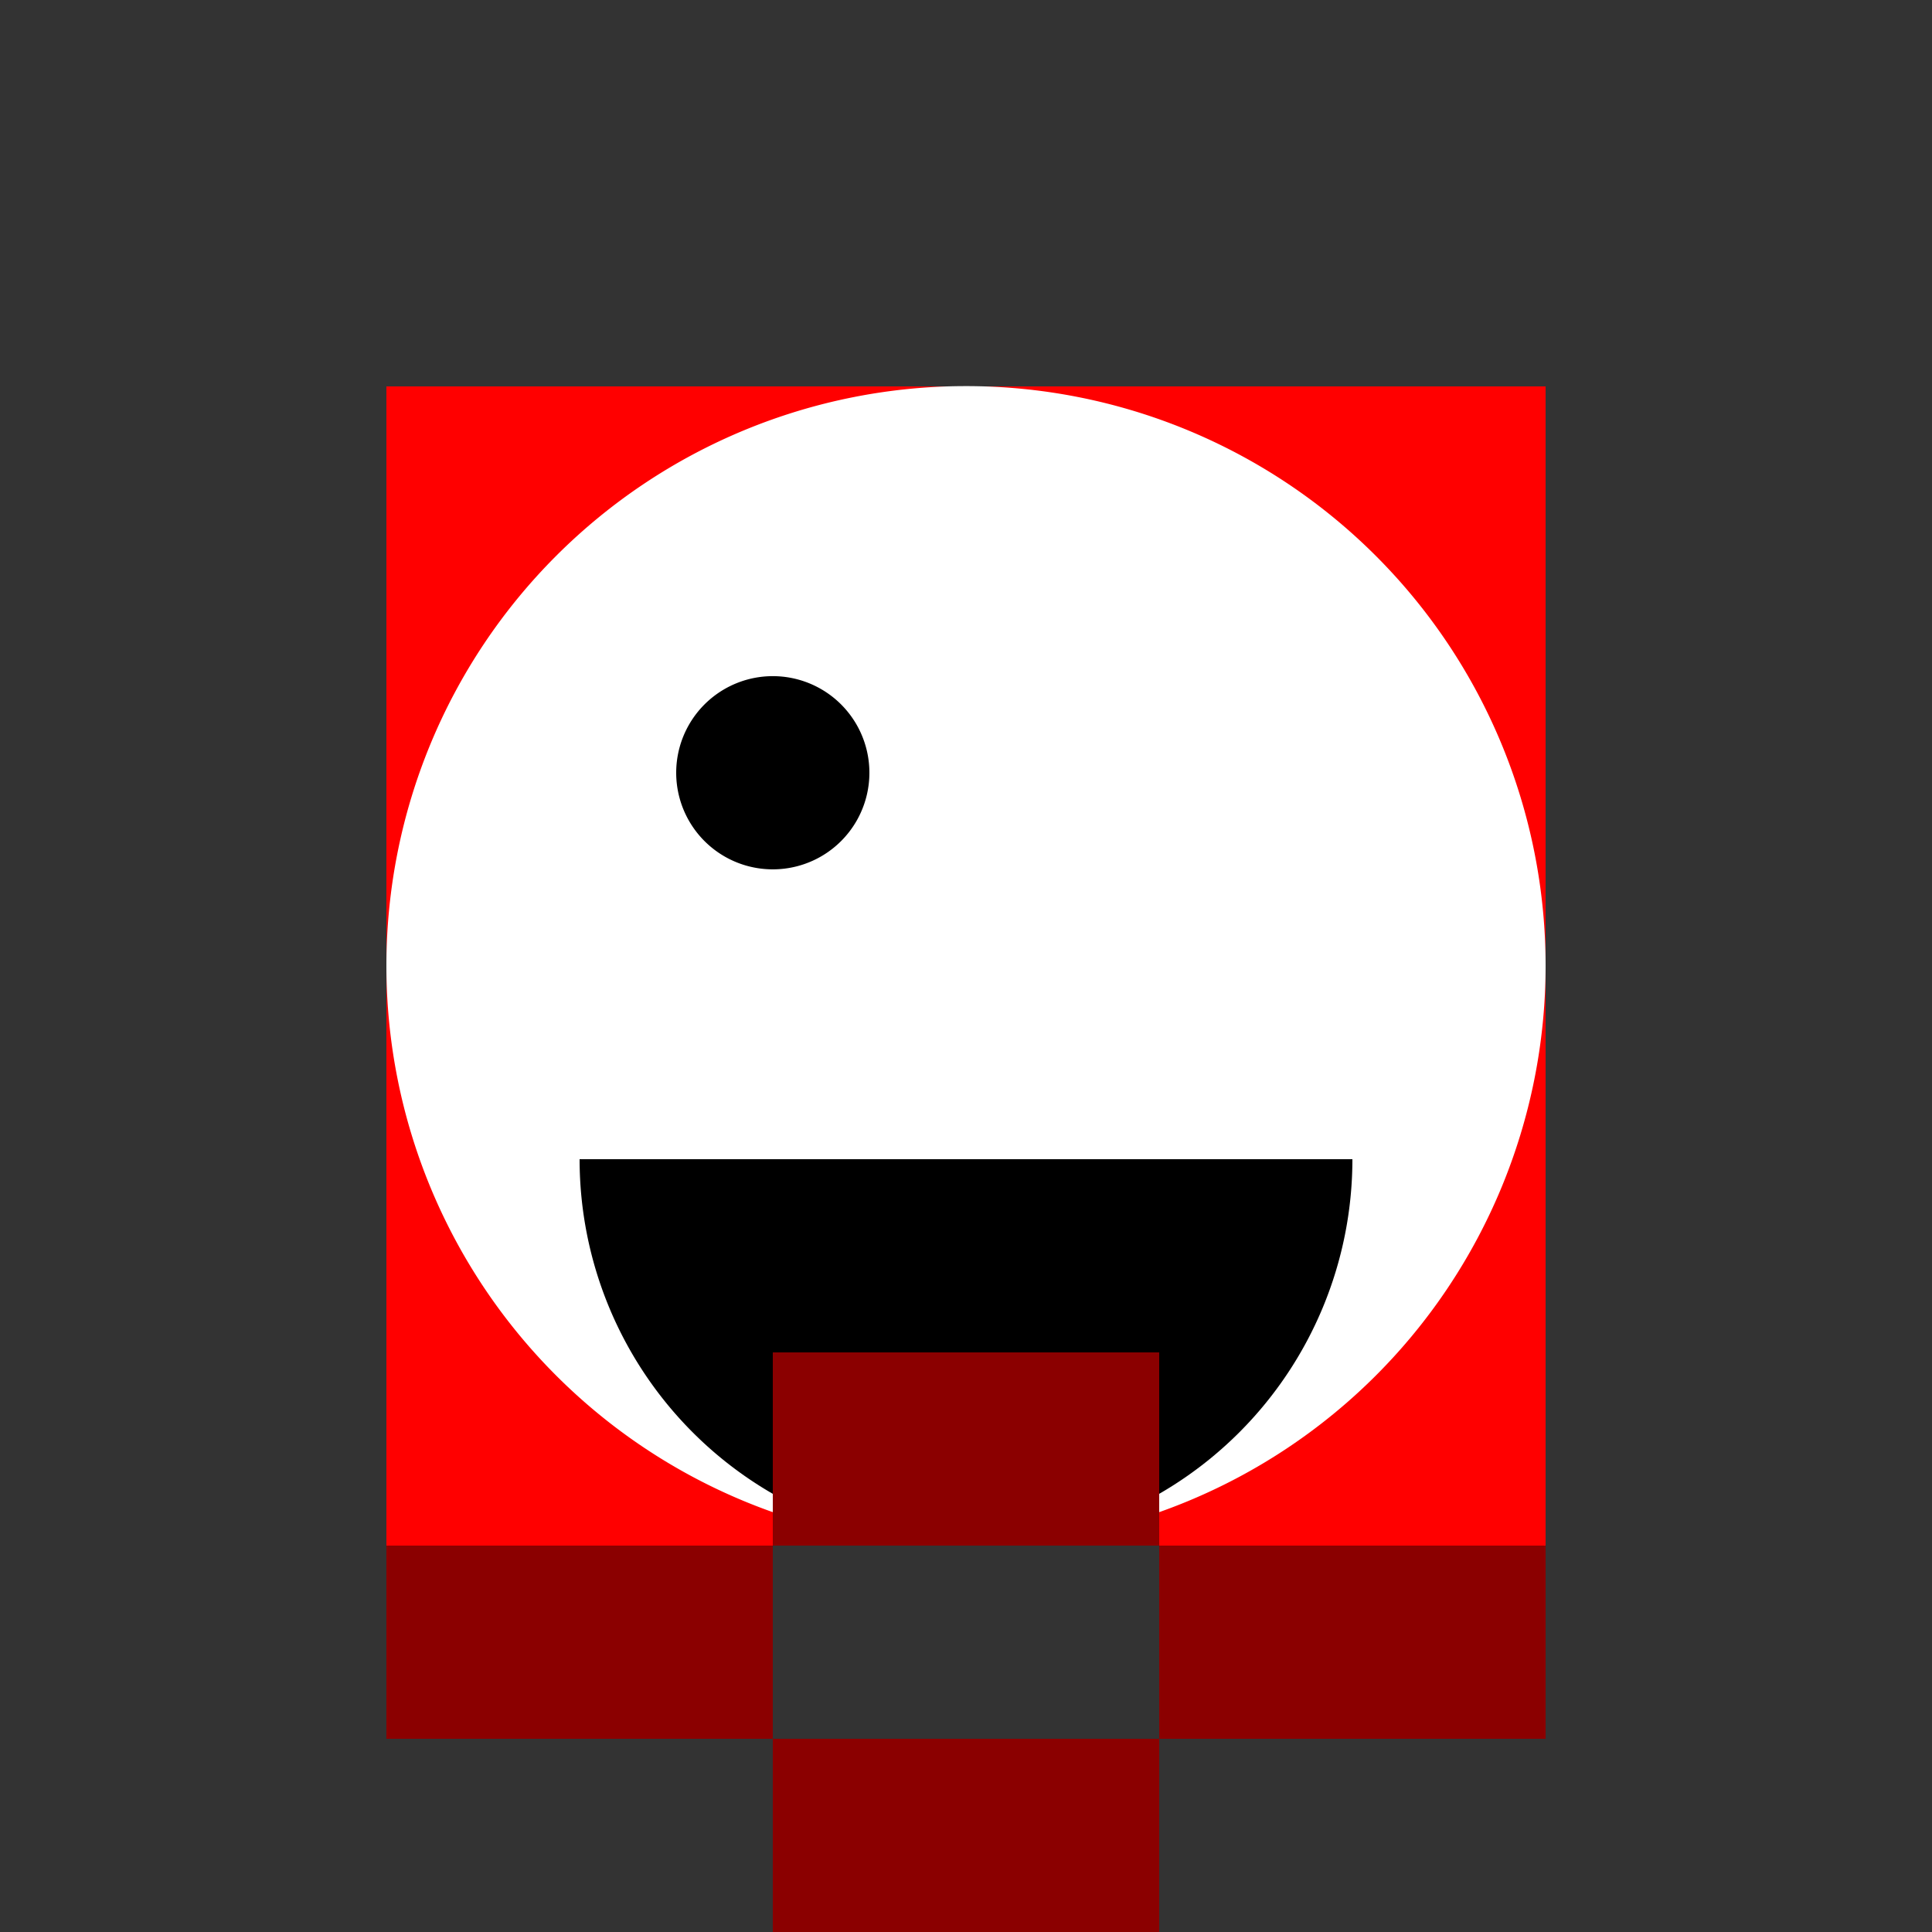<!--

Generated by DrawGPT.
Free, open source, AI generated images in SVG, PNG, and HTML Canvas format.
https://drawgpt.ai

Created: 2023-11-23T00:01:22.333Z
Link: https://drawgpt.ai/prompt/124423/

-->
<svg xmlns="http://www.w3.org/2000/svg" xmlns:xlink="http://www.w3.org/1999/xlink" width="500" height="500"><rect width="100%" height="100%" fill="#333333" stroke="none"/><defs/><g><rect fill="red" stroke="none" x="100" y="100" width="300" height="300"/><path fill="white" stroke="none" paint-order="stroke fill markers" d=" M 400 250 A 150 150 0 1 1 400 249.85"/><path fill="white" stroke="none" paint-order="stroke fill markers" d=" M 250 200 A 50 50 0 1 1 250 199.95"/><path fill="black" stroke="none" paint-order="stroke fill markers" d=" M 225 200 A 25 25 0 1 1 225 199.975"/><path fill="black" stroke="none" paint-order="stroke fill markers" d=" M 350 300 A 100 100 0 0 1 150 300"/><rect fill="darkred" stroke="none" x="100" y="400" width="100" height="50"/><rect fill="darkred" stroke="none" x="300" y="400" width="100" height="50"/><rect fill="darkred" stroke="none" x="200" y="450" width="100" height="50"/><rect fill="darkred" stroke="none" x="200" y="350" width="100" height="50"/></g></svg>